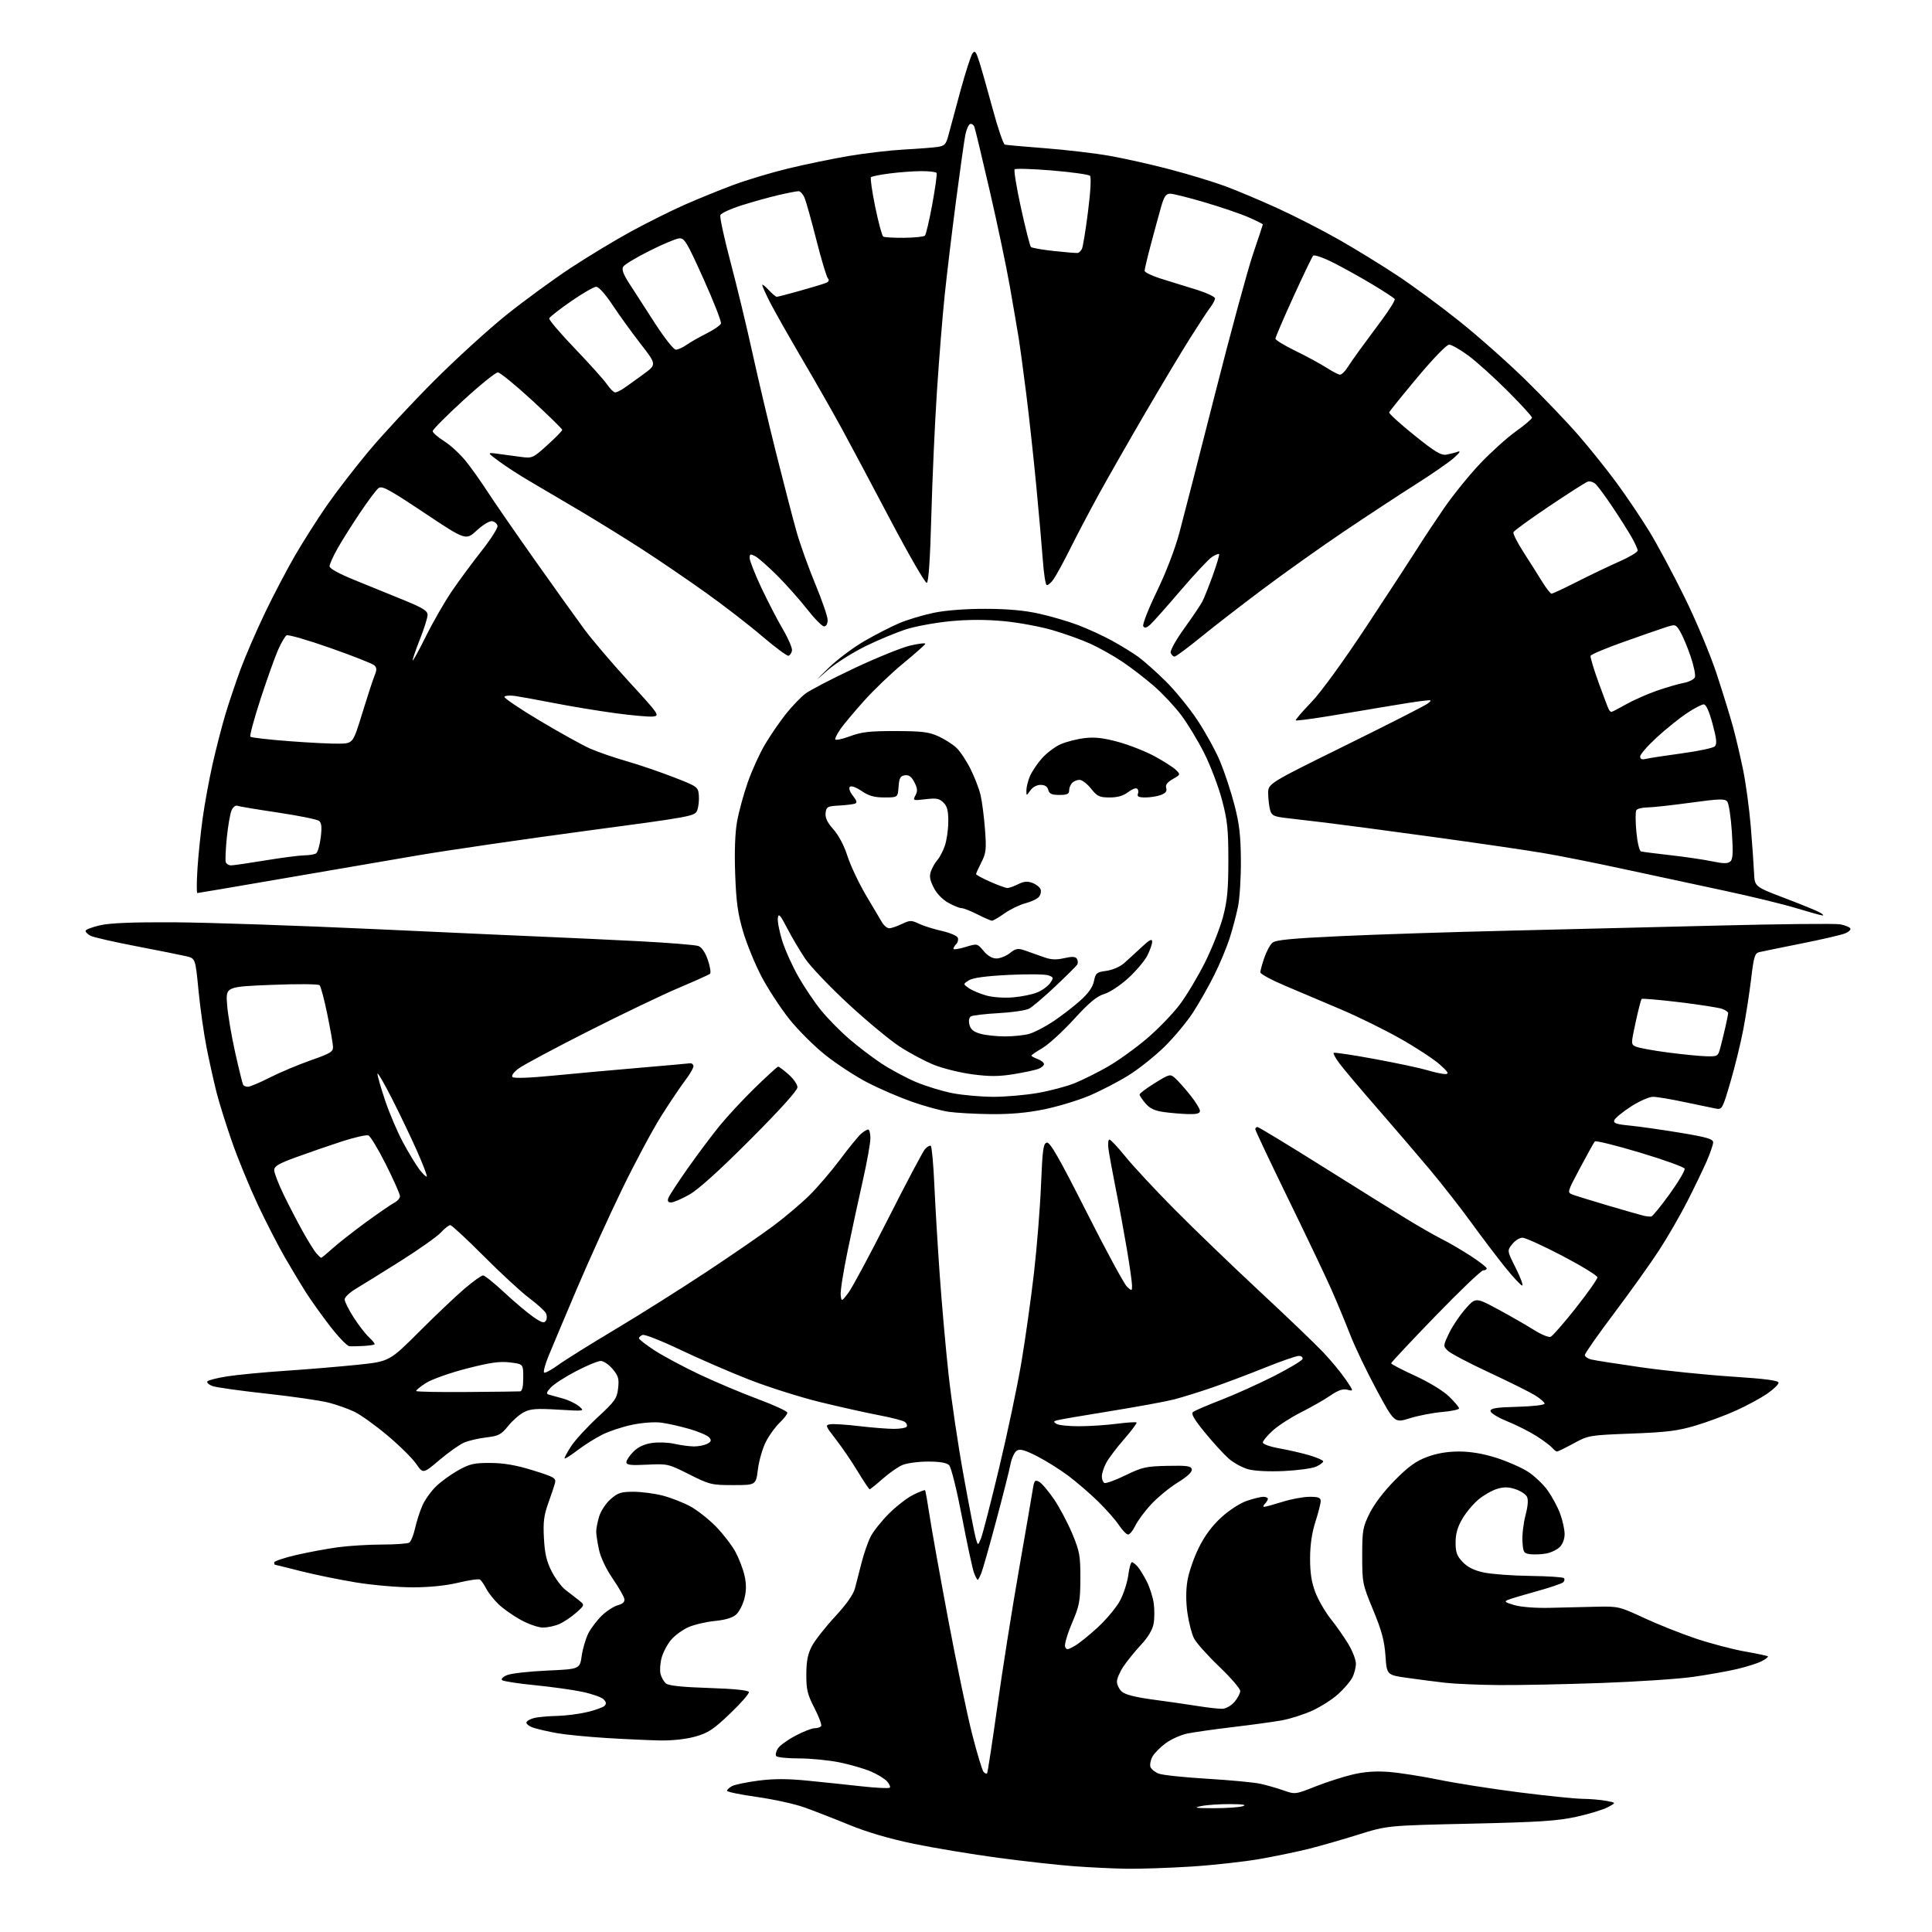 <?xml version="1.0" encoding="UTF-8" standalone="no"?>
<!-- Filename: d3c1471f33c3fd9c47e9bcb040e19804954e5250613ca898c37983b447d0f6f1.svg -->
<!-- Created with https://svgstud.io -->
<svg
  version="1.1"
  xmlns="http://www.w3.org/2000/svg"
  xmlns:xlink="http://www.w3.org/1999/xlink"
  xmlns:svg="http://www.w3.org/2000/svg"
  xmlns:rdf="http://www.w3.org/1999/02/22-rdf-syntax-ns#"
  xmlns:cc="http://creativecommons.org/ns#"
  xmlns:dc="http://purl.org/dc/elements/1.1/"
  viewBox="0 0 768 768"
  width="768"
  height="768"
  role="img"
  aria-labelledby="titleID descID"
>
  <title id="titleID">sun with solar flame</title>
  <desc id="descID">AI-generated SVG illustration: sun with solar flame, created on https://svgstud.io</desc>

  <rect width="100%" height="100%" fill="white" />


  <path stroke="none" fill="black" fill-rule="evenodd" d="M448.00,742.86C442.77,742.78 433.32,742.33 427.00,741.86C420.68,741.39 407.07,739.88 396.77,738.50C386.46,737.12 371.39,734.62 363.27,732.94C353.52,730.92 344.76,728.35 337.50,725.38C331.45,722.90 323.41,719.77 319.64,718.43C315.87,717.09 307.43,715.24 300.89,714.32C294.35,713.40 289.00,712.30 289.00,711.86C289.00,711.43 289.90,710.59 291.00,710.00C292.10,709.41 296.82,708.43 301.49,707.83C307.69,707.03 313.01,707.04 321.24,707.86C327.43,708.48 337.13,709.49 342.79,710.12C348.45,710.74 353.36,710.97 353.70,710.63C354.04,710.29 353.54,709.15 352.59,708.10C351.64,707.05 348.75,705.28 346.18,704.18C343.61,703.08 338.03,701.46 333.79,700.59C329.55,699.71 322.27,699.00 317.60,699.00C312.94,699.00 308.85,698.57 308.53,698.04C308.20,697.51 308.50,696.17 309.20,695.06C309.89,693.94 313.01,691.68 316.12,690.02C319.23,688.36 322.70,687.00 323.83,687.00C324.96,687.00 326.13,686.60 326.43,686.12C326.73,685.63 325.52,682.41 323.74,678.95C320.97,673.58 320.50,671.66 320.53,665.59C320.55,660.26 321.10,657.47 322.76,654.33C323.97,652.04 328.09,646.79 331.92,642.66C336.52,637.69 339.22,633.85 339.88,631.32C340.43,629.22 341.62,624.60 342.52,621.06C343.42,617.52 345.03,612.91 346.10,610.81C347.16,608.72 350.43,604.61 353.36,601.69C356.28,598.76 360.63,595.40 363.03,594.21C365.43,593.03 367.54,592.21 367.72,592.39C367.91,592.57 368.71,597.07 369.51,602.39C370.31,607.71 373.65,626.34 376.93,643.79C380.21,661.24 384.51,681.81 386.48,689.49C388.45,697.17 390.49,703.89 391.01,704.41C391.54,704.94 392.15,705.17 392.38,704.93C392.61,704.70 394.43,692.80 396.43,678.50C398.43,664.20 402.26,639.90 404.96,624.50C407.65,609.10 410.15,594.59 410.51,592.26C411.10,588.49 411.38,588.13 413.07,589.03C414.11,589.59 416.78,592.73 419.00,596.00C421.22,599.27 424.49,605.45 426.27,609.72C429.19,616.76 429.49,618.46 429.46,627.50C429.43,636.54 429.11,638.24 426.11,645.27C424.29,649.54 423.07,653.73 423.39,654.58C423.92,655.94 424.36,655.91 427.16,654.31C428.91,653.32 433.10,649.94 436.47,646.82C439.85,643.69 443.77,638.97 445.20,636.32C446.62,633.67 448.11,629.14 448.49,626.25C448.87,623.36 449.53,621.00 449.94,621.00C450.35,621.00 451.38,621.79 452.23,622.75C453.07,623.71 454.73,626.41 455.90,628.75C457.08,631.08 458.31,634.99 458.64,637.42C458.98,639.86 458.94,643.51 458.56,645.54C458.12,647.88 456.29,650.93 453.55,653.86C451.18,656.41 448.06,660.25 446.62,662.39C445.18,664.53 444.00,667.27 444.00,668.48C444.00,669.70 444.87,671.48 445.94,672.45C447.25,673.63 451.29,674.66 458.19,675.59C463.86,676.34 471.88,677.50 476.00,678.16C480.12,678.82 484.61,679.32 485.97,679.27C487.33,679.22 489.47,677.99 490.72,676.54C491.98,675.08 493.00,673.13 493.01,672.19C493.01,671.26 489.25,666.90 484.65,662.50C480.05,658.10 475.55,653.06 474.65,651.31C473.75,649.55 472.57,645.01 472.03,641.22C471.40,636.79 471.39,632.20 472.01,628.41C472.53,625.16 474.55,619.28 476.49,615.34C478.88,610.50 481.78,606.57 485.47,603.20C488.61,600.33 492.93,597.53 495.64,596.61C498.24,595.72 501.18,595.00 502.18,595.00C503.18,595.00 504.00,595.36 504.00,595.80C504.00,596.24 503.46,597.14 502.80,597.80C502.14,598.46 502.03,598.99 502.55,598.99C503.07,598.98 506.35,598.08 509.84,596.99C513.33,595.89 518.16,595.00 520.59,595.00C524.13,595.00 525.00,595.35 524.99,596.75C524.98,597.71 524.03,601.42 522.88,605.00C521.49,609.34 520.79,614.16 520.78,619.50C520.77,625.26 521.36,629.04 522.88,633.00C524.04,636.02 526.78,640.75 528.96,643.50C531.15,646.25 534.30,650.75 535.96,653.50C537.62,656.25 538.99,659.76 538.99,661.30C539.00,662.84 538.35,665.35 537.56,666.87C536.78,668.40 534.24,671.36 531.92,673.45C529.60,675.55 524.96,678.51 521.59,680.03C518.22,681.56 512.78,683.29 509.48,683.88C506.19,684.47 497.43,685.67 490.00,686.55C482.57,687.43 474.42,688.60 471.87,689.13C469.32,689.67 465.48,691.41 463.32,693.00C461.17,694.58 458.80,697.00 458.07,698.37C457.34,699.74 457.01,701.58 457.34,702.45C457.68,703.32 459.17,704.49 460.66,705.06C462.15,705.63 470.79,706.54 479.86,707.08C488.93,707.62 498.41,708.52 500.93,709.06C503.44,709.61 507.60,710.79 510.18,711.70C514.83,713.33 514.89,713.33 522.89,710.16C527.31,708.42 533.98,706.27 537.72,705.39C542.39,704.29 546.83,703.97 552.00,704.36C556.12,704.67 565.06,706.06 571.85,707.45C578.64,708.85 593.08,711.11 603.94,712.49C614.79,713.87 626.11,715.03 629.09,715.06C632.06,715.09 636.30,715.45 638.50,715.86C642.50,716.60 642.50,716.60 639.08,718.41C637.20,719.41 631.58,721.12 626.58,722.21C619.08,723.85 611.74,724.33 584.50,724.94C551.50,725.68 551.50,725.68 540.00,729.27C533.67,731.25 524.90,733.77 520.50,734.88C516.10,735.99 507.32,737.82 501.00,738.94C494.68,740.06 482.30,741.43 473.50,741.99C464.70,742.54 453.23,742.93 448.00,742.86zM482.50,718.79C487.45,718.79 492.62,718.44 494.00,718.00C495.74,717.44 494.22,717.19 489.00,717.16C484.88,717.13 479.70,717.49 477.50,717.94C474.24,718.62 475.17,718.77 482.50,718.79zM262.43,691.86C258.07,691.78 248.43,691.34 241.00,690.88C233.57,690.42 224.80,689.56 221.50,688.97C218.20,688.38 214.01,687.42 212.20,686.85C210.38,686.28 209.07,685.29 209.28,684.66C209.49,684.02 210.98,683.22 212.58,682.87C214.19,682.52 218.20,682.18 221.50,682.10C224.80,682.03 230.13,681.35 233.34,680.59C236.55,679.84 239.68,678.72 240.30,678.10C241.12,677.28 241.02,676.59 239.91,675.48C239.09,674.66 235.28,673.33 231.45,672.52C227.63,671.72 219.10,670.53 212.50,669.88C205.90,669.23 200.09,668.33 199.59,667.88C199.08,667.43 199.96,666.54 201.59,665.87C203.19,665.21 210.35,664.40 217.49,664.08C230.48,663.50 230.48,663.50 231.24,658.22C231.65,655.31 232.86,651.26 233.91,649.22C234.96,647.17 237.37,644.02 239.26,642.21C241.14,640.39 244.00,638.55 245.59,638.11C247.59,637.56 248.40,636.77 248.19,635.58C248.02,634.62 245.92,630.99 243.54,627.50C240.95,623.73 238.76,619.10 238.10,616.03C237.50,613.21 237.00,609.96 237.00,608.82C237.00,607.67 237.53,604.97 238.17,602.82C238.82,600.67 240.86,597.58 242.71,595.95C245.60,593.41 246.88,593.00 251.82,593.00C254.99,593.00 260.23,593.69 263.47,594.53C266.70,595.38 271.61,597.29 274.37,598.78C277.13,600.28 281.71,603.88 284.55,606.78C287.39,609.69 290.88,614.20 292.31,616.82C293.73,619.44 295.38,623.71 295.96,626.31C296.72,629.70 296.70,632.29 295.91,635.44C295.30,637.86 293.84,640.71 292.65,641.79C291.22,643.08 288.37,643.95 284.16,644.36C280.67,644.71 275.93,645.82 273.62,646.84C271.32,647.86 268.22,650.13 266.74,651.89C265.26,653.65 263.58,656.85 263.00,659.01C262.42,661.16 262.23,664.05 262.57,665.42C262.91,666.79 263.90,668.50 264.75,669.21C265.81,670.09 271.26,670.66 281.82,671.00C291.70,671.32 297.47,671.90 297.70,672.59C297.90,673.19 294.54,677.04 290.24,681.15C283.59,687.50 281.52,688.87 276.40,690.31C272.72,691.34 267.27,691.94 262.43,691.86zM596.00,669.84C588.02,669.78 578.35,669.37 574.50,668.93C570.65,668.49 563.85,667.61 559.39,666.98C551.27,665.83 551.27,665.83 550.74,658.17C550.32,652.19 549.25,648.19 545.85,640.00C541.62,629.78 541.50,629.21 541.50,618.50C541.50,608.31 541.72,607.06 544.48,601.50C546.27,597.90 550.26,592.66 554.48,588.41C559.86,582.97 562.85,580.81 567.29,579.16C571.16,577.71 575.37,577.00 579.99,577.00C584.55,577.00 589.54,577.84 594.70,579.47C598.99,580.82 604.64,583.29 607.26,584.95C609.88,586.61 613.48,590.02 615.26,592.53C617.04,595.04 619.27,599.21 620.21,601.80C621.15,604.38 621.94,607.96 621.96,609.75C621.98,611.68 621.21,613.79 620.06,614.94C618.99,616.01 616.58,617.18 614.71,617.53C612.84,617.88 610.01,618.01 608.41,617.83C605.71,617.52 605.48,617.16 605.20,612.83C605.03,610.26 605.57,605.57 606.40,602.41C607.39,598.60 607.58,596.08 606.96,594.92C606.44,593.95 604.38,592.62 602.38,591.96C599.68,591.07 597.81,591.04 595.12,591.85C593.13,592.45 589.81,594.34 587.75,596.05C585.69,597.75 582.79,601.21 581.31,603.74C579.39,607.01 578.62,609.72 578.62,613.16C578.62,617.10 579.14,618.53 581.46,620.95C583.45,623.03 585.98,624.27 589.90,625.10C592.98,625.75 601.23,626.36 608.22,626.45C615.22,626.54 621.27,626.93 621.66,627.32C622.05,627.71 621.95,628.45 621.43,628.96C620.92,629.47 616.23,631.07 611.00,632.51C605.77,633.95 600.60,635.50 599.50,635.94C597.82,636.62 598.22,636.96 602.00,638.06C604.65,638.83 610.41,639.27 616.00,639.14C621.23,639.01 629.55,638.81 634.50,638.70C643.29,638.50 643.73,638.61 653.50,643.15C659.00,645.71 668.34,649.42 674.25,651.40C680.16,653.37 688.90,655.67 693.67,656.50C698.44,657.33 702.54,658.20 702.77,658.43C703.00,658.66 701.87,659.53 700.26,660.37C698.65,661.20 694.22,662.60 690.42,663.49C686.61,664.38 678.77,665.77 673.00,666.59C667.23,667.41 650.80,668.50 636.50,669.02C622.20,669.53 603.98,669.90 596.00,669.84zM215.78,646.98C213.98,646.97 210.03,645.60 207.00,643.93C203.97,642.27 200.00,639.46 198.16,637.70C196.33,635.94 194.13,633.15 193.28,631.50C192.42,629.85 191.31,628.23 190.80,627.90C190.29,627.57 186.42,628.13 182.19,629.14C177.27,630.32 170.72,630.99 164.00,630.99C158.22,631.00 148.10,630.12 141.50,629.04C134.90,627.96 125.01,625.93 119.52,624.54C114.04,623.14 109.42,622.00 109.27,622.00C109.12,622.00 109.00,621.59 109.00,621.08C109.00,620.58 112.94,619.26 117.75,618.14C122.56,617.03 130.02,615.64 134.32,615.06C138.62,614.48 146.50,613.99 151.82,613.98C157.15,613.98 162.04,613.63 162.70,613.21C163.35,612.79 164.39,610.22 165.00,607.49C165.61,604.76 166.93,600.69 167.92,598.45C168.91,596.20 171.35,592.78 173.34,590.85C175.33,588.92 179.33,586.03 182.23,584.42C186.77,581.90 188.53,581.51 195.00,581.55C200.34,581.58 205.19,582.42 211.83,584.48C220.15,587.05 221.11,587.59 220.64,589.43C220.36,590.57 219.15,594.20 217.96,597.50C216.21,602.34 215.87,605.04 216.22,611.50C216.55,617.58 217.29,620.74 219.29,624.64C220.74,627.47 223.18,630.75 224.71,631.94C226.25,633.12 228.62,634.97 230.00,636.05C232.50,638.02 232.50,638.02 229.00,641.11C227.07,642.82 224.05,644.84 222.28,645.60C220.51,646.37 217.59,646.99 215.78,646.98zM388.65,628.00C388.42,628.00 387.77,626.76 387.19,625.25C386.61,623.74 384.47,613.81 382.44,603.19C380.34,592.27 378.11,583.25 377.30,582.44C376.32,581.46 373.62,581.00 368.90,581.00C365.07,581.00 360.49,581.62 358.72,582.37C356.95,583.12 353.41,585.60 350.85,587.87C348.29,590.14 345.98,592.00 345.71,592.00C345.45,592.00 343.29,588.79 340.93,584.88C338.56,580.96 334.65,575.22 332.24,572.13C328.09,566.79 327.98,566.48 330.10,566.16C331.33,565.97 336.50,566.31 341.59,566.91C346.68,567.51 352.88,568.00 355.36,568.00C357.85,568.00 360.13,567.60 360.43,567.11C360.73,566.63 360.42,565.79 359.74,565.26C359.06,564.73 354.45,563.53 349.50,562.59C344.55,561.65 334.04,559.31 326.13,557.38C318.23,555.46 305.49,551.43 297.82,548.43C290.15,545.43 277.80,540.08 270.39,536.54C262.97,533.00 256.25,530.35 255.45,530.66C254.65,530.96 254.00,531.56 254.00,531.99C254.00,532.42 256.81,534.60 260.25,536.84C263.69,539.07 271.68,543.35 278.00,546.34C284.32,549.33 294.78,553.74 301.23,556.14C307.69,558.54 312.98,560.98 312.98,561.56C312.99,562.15 311.61,563.95 309.91,565.56C308.21,567.18 305.74,570.59 304.44,573.15C303.13,575.71 301.71,580.63 301.28,584.08C300.50,590.35 300.50,590.35 291.47,590.35C282.84,590.35 282.08,590.16 273.97,586.08C265.68,581.91 265.33,581.82 257.25,582.23C250.65,582.56 249.00,582.36 249.00,581.24C249.00,580.48 250.25,578.60 251.78,577.07C253.62,575.22 256.08,574.06 259.13,573.61C261.64,573.23 265.68,573.38 268.10,573.94C270.52,574.49 273.99,574.96 275.82,574.98C277.64,574.99 280.03,574.52 281.13,573.93C282.73,573.07 282.89,572.58 281.93,571.42C281.27,570.63 277.76,569.11 274.12,568.06C270.48,567.00 265.42,565.86 262.88,565.53C260.22,565.17 255.31,565.53 251.26,566.38C247.40,567.18 242.02,568.97 239.29,570.36C236.56,571.74 232.18,574.50 229.56,576.50C226.95,578.50 224.64,579.97 224.44,579.77C224.24,579.58 225.39,577.41 226.99,574.96C228.58,572.51 233.34,567.32 237.55,563.42C244.48,557.02 245.25,555.92 245.71,551.88C246.14,548.07 245.82,546.93 243.52,544.20C242.04,542.44 239.92,541.00 238.81,541.00C237.71,541.00 233.31,542.82 229.04,545.04C224.77,547.26 220.24,550.18 218.99,551.51C217.25,553.37 217.03,554.05 218.10,554.36C218.87,554.59 221.37,555.28 223.65,555.90C225.94,556.52 228.86,557.92 230.15,559.01C232.50,560.99 232.50,560.99 221.96,560.36C213.28,559.84 210.86,560.02 208.25,561.37C206.51,562.27 203.69,564.74 201.98,566.87C199.25,570.27 198.21,570.82 193.36,571.39C190.33,571.74 186.38,572.65 184.57,573.41C182.77,574.16 178.34,577.28 174.74,580.33C168.19,585.89 168.19,585.89 165.40,581.86C163.87,579.65 158.73,574.57 153.98,570.59C149.23,566.60 143.35,562.39 140.92,561.21C138.49,560.04 133.85,558.40 130.62,557.56C127.39,556.73 116.23,555.12 105.83,553.98C95.43,552.85 85.79,551.49 84.40,550.96C83.01,550.44 82.12,549.62 82.41,549.15C82.70,548.68 86.21,547.77 90.22,547.14C94.22,546.51 104.70,545.50 113.50,544.91C122.30,544.32 135.19,543.24 142.15,542.52C154.80,541.19 154.80,541.19 166.66,529.35C173.18,522.83 181.29,515.14 184.68,512.25C188.07,509.36 191.38,507.00 192.03,507.00C192.68,507.00 196.46,510.04 200.44,513.75C204.42,517.46 209.58,521.82 211.91,523.44C215.32,525.80 216.32,526.11 217.01,524.99C217.48,524.22 217.47,522.88 216.98,521.96C216.49,521.06 213.49,518.35 210.30,515.95C207.11,513.55 198.99,506.05 192.25,499.29C185.52,492.53 179.55,487.00 178.99,487.00C178.43,487.00 176.74,488.33 175.24,489.96C173.73,491.58 166.57,496.64 159.33,501.21C152.08,505.77 144.10,510.73 141.58,512.23C139.06,513.72 137.00,515.66 137.00,516.52C137.00,517.39 138.60,520.59 140.54,523.64C142.49,526.68 145.26,530.27 146.70,531.60C148.14,532.93 149.13,534.19 148.91,534.41C148.68,534.62 146.70,534.91 144.50,535.04C142.30,535.17 139.77,535.22 138.87,535.14C137.98,535.06 134.56,531.51 131.26,527.25C127.97,522.99 123.65,516.94 121.65,513.82C119.66,510.69 115.82,504.31 113.13,499.63C110.44,494.94 105.63,485.59 102.46,478.83C99.29,472.07 94.75,461.04 92.38,454.32C90.01,447.59 87.18,438.58 86.09,434.30C85.01,430.01 83.22,422.00 82.13,416.50C81.04,411.00 79.59,400.76 78.91,393.74C77.67,380.99 77.67,380.99 74.08,380.13C72.11,379.66 63.17,377.87 54.21,376.15C45.24,374.43 37.03,372.55 35.96,371.98C34.88,371.40 34.00,370.53 34.00,370.04C34.00,369.54 36.59,368.55 39.75,367.82C43.76,366.90 52.75,366.54 69.50,366.63C82.70,366.71 118.70,367.93 149.50,369.36C180.30,370.78 211.57,372.20 219.00,372.50C226.43,372.80 242.18,373.55 254.00,374.15C265.82,374.76 276.46,375.62 277.63,376.06C278.98,376.57 280.36,378.62 281.39,381.62C282.28,384.25 282.67,386.70 282.26,387.08C281.84,387.45 276.32,389.94 270.00,392.61C263.68,395.27 247.47,403.03 234.00,409.85C220.53,416.67 208.00,423.36 206.17,424.74C204.13,426.26 203.19,427.59 203.75,428.15C204.32,428.72 210.66,428.49 220.09,427.56C228.57,426.73 244.05,425.32 254.50,424.44C264.95,423.55 273.89,422.75 274.37,422.66C274.86,422.57 275.43,422.98 275.65,423.57C275.87,424.16 274.48,426.71 272.55,429.23C270.63,431.75 266.26,438.24 262.85,443.65C259.43,449.07 252.48,462.05 247.40,472.50C242.32,482.95 234.14,500.95 229.23,512.50C224.32,524.05 219.26,536.08 217.97,539.24C216.69,542.39 215.93,545.26 216.27,545.61C216.62,545.95 219.06,544.66 221.70,542.73C224.34,540.80 234.60,534.39 244.50,528.48C254.40,522.57 270.82,512.22 281.00,505.48C291.18,498.75 303.18,490.47 307.68,487.10C312.17,483.73 318.50,478.37 321.73,475.19C324.96,472.01 330.45,465.60 333.93,460.95C337.40,456.30 341.14,451.71 342.24,450.75C343.33,449.79 344.62,449.00 345.11,449.00C345.60,449.00 346.00,450.56 346.00,452.47C346.00,454.38 344.65,461.91 343.00,469.22C341.35,476.52 338.62,489.15 336.94,497.27C335.25,505.39 334.01,513.27 334.19,514.77C334.50,517.50 334.50,517.50 337.21,513.96C338.70,512.01 345.83,498.73 353.05,484.46C360.27,470.18 366.87,457.72 367.72,456.77C368.57,455.82 369.60,455.25 370.00,455.50C370.41,455.75 371.05,462.83 371.43,471.23C371.80,479.63 372.77,495.73 373.57,507.00C374.37,518.27 375.92,535.83 377.03,546.00C378.13,556.17 380.83,574.40 383.03,586.50C385.22,598.60 387.41,609.85 387.88,611.50C388.75,614.50 388.75,614.50 389.97,611.50C390.64,609.85 393.87,597.28 397.16,583.56C400.45,569.85 404.44,550.95 406.02,541.56C407.60,532.18 409.85,516.17 411.02,506.00C412.19,495.82 413.45,480.08 413.82,471.01C414.41,456.79 414.73,454.48 416.16,454.21C417.42,453.96 421.16,460.51 431.92,481.80C439.67,497.15 446.92,510.52 448.01,511.51C449.94,513.26 450.00,513.24 450.00,511.02C450.00,509.75 449.08,503.27 447.96,496.61C446.83,489.95 444.84,479.10 443.52,472.50C442.21,465.90 440.91,458.81 440.63,456.75C440.35,454.69 440.53,453.00 441.02,453.00C441.51,453.00 444.36,456.04 447.36,459.75C450.35,463.46 459.05,472.82 466.70,480.55C474.35,488.28 489.58,502.96 500.55,513.17C511.52,523.37 523.00,534.37 526.05,537.61C529.11,540.85 533.08,545.65 534.88,548.29C538.15,553.08 538.15,553.08 535.64,552.45C533.80,551.98 531.97,552.61 528.81,554.78C526.44,556.40 521.23,559.38 517.23,561.39C513.22,563.40 508.16,566.67 505.98,568.64C503.79,570.62 502.00,572.76 502.00,573.41C502.00,574.08 504.91,575.11 508.75,575.79C512.46,576.45 517.86,577.70 520.75,578.57C523.64,579.44 526.00,580.49 526.00,580.91C526.00,581.34 524.76,582.26 523.25,582.98C521.74,583.69 516.00,584.49 510.50,584.75C504.50,585.04 498.79,584.76 496.24,584.07C493.89,583.44 490.37,581.51 488.41,579.79C486.46,578.07 482.20,573.41 478.95,569.44C474.58,564.09 473.36,561.96 474.27,561.27C474.95,560.75 480.00,558.58 485.50,556.45C491.00,554.31 500.42,550.07 506.42,547.02C512.43,543.96 517.53,540.91 517.76,540.23C517.98,539.55 517.33,539.00 516.29,539.00C515.26,539.00 509.26,541.08 502.96,543.62C496.66,546.17 487.23,549.72 482.00,551.53C476.77,553.34 469.80,555.50 466.50,556.34C463.20,557.18 451.73,559.28 441.00,561.01C430.27,562.73 420.84,564.36 420.03,564.62C418.73,565.05 418.73,565.22 420.03,566.04C420.84,566.55 424.88,566.96 429.00,566.95C433.12,566.95 439.84,566.50 443.92,565.97C448.00,565.45 451.55,565.21 451.80,565.46C452.04,565.71 449.77,568.74 446.75,572.21C443.73,575.67 440.53,579.94 439.63,581.70C438.73,583.46 438.00,585.80 438.00,586.89C438.00,587.99 438.44,589.15 438.97,589.48C439.51,589.81 443.26,588.47 447.32,586.49C454.01,583.23 455.55,582.88 464.06,582.70C471.92,582.53 473.49,582.76 473.76,584.08C473.97,585.11 472.02,586.94 468.23,589.28C465.01,591.26 460.27,595.14 457.70,597.89C455.12,600.64 452.26,604.49 451.32,606.45C450.39,608.40 449.10,610.00 448.45,610.00C447.80,610.00 446.15,608.31 444.78,606.25C443.42,604.19 439.64,599.91 436.40,596.75C433.15,593.58 427.80,588.98 424.50,586.52C421.20,584.06 415.65,580.60 412.17,578.83C407.32,576.37 405.44,575.86 404.18,576.66C403.27,577.23 402.14,579.68 401.67,582.10C401.21,584.52 398.66,594.60 396.01,604.50C393.36,614.40 390.71,623.74 390.12,625.25C389.53,626.76 388.87,628.00 388.65,628.00zM618.94,577.00C618.56,577.00 617.71,576.35 617.05,575.55C616.39,574.76 613.61,572.68 610.89,570.93C608.16,569.18 602.90,566.52 599.21,565.02C595.41,563.48 592.50,561.70 592.50,560.90C592.50,559.80 594.83,559.44 603.25,559.22C609.20,559.06 614.00,558.51 614.00,557.98C614.00,557.45 612.31,555.97 610.25,554.69C608.19,553.41 599.98,549.32 592.00,545.60C584.02,541.89 576.63,538.00 575.56,536.96C573.65,535.09 573.65,535.01 575.96,530.10C577.24,527.36 580.16,523.00 582.44,520.40C586.60,515.68 586.60,515.68 595.55,520.51C600.47,523.17 606.85,526.84 609.73,528.65C612.61,530.47 615.60,531.71 616.38,531.41C617.16,531.11 621.67,525.95 626.40,519.96C631.13,513.96 635.00,508.48 634.99,507.77C634.98,507.07 628.74,503.24 621.12,499.25C613.49,495.26 606.33,492.00 605.20,492.00C604.07,492.00 602.23,493.17 601.11,494.59C599.07,497.18 599.07,497.18 602.55,504.09C604.46,507.89 605.60,511.00 605.09,511.00C604.57,511.00 601.52,507.74 598.31,503.75C595.10,499.76 589.03,491.76 584.83,485.97C580.63,480.18 573.21,470.70 568.35,464.89C563.48,459.09 554.10,448.14 547.50,440.57C540.90,432.99 534.18,425.04 532.58,422.90C530.97,420.76 529.87,418.80 530.14,418.53C530.41,418.26 537.80,419.37 546.56,420.99C555.33,422.61 564.75,424.62 567.50,425.45C570.25,426.29 573.40,426.96 574.50,426.95C576.13,426.92 575.75,426.24 572.40,423.21C570.15,421.17 563.17,416.58 556.90,413.02C550.63,409.45 539.88,404.15 533.00,401.24C526.12,398.33 516.11,394.08 510.75,391.81C505.39,389.54 501.00,387.16 501.00,386.52C501.00,385.88 501.70,383.30 502.56,380.78C503.42,378.26 504.88,375.55 505.81,374.75C507.11,373.63 513.52,373.02 533.50,372.10C547.80,371.44 577.05,370.49 598.50,369.99C619.95,369.49 657.87,368.56 682.77,367.93C707.67,367.30 729.59,367.08 731.49,367.43C733.38,367.79 735.20,368.51 735.53,369.04C735.85,369.57 734.86,370.49 733.31,371.09C731.76,371.69 723.98,373.49 716.00,375.08C708.02,376.68 700.56,378.20 699.41,378.47C697.56,378.90 697.17,380.15 696.09,389.23C695.41,394.88 694.00,403.96 692.95,409.42C691.90,414.88 689.60,424.26 687.83,430.26C684.73,440.82 684.55,441.16 682.06,440.68C680.65,440.41 675.07,439.25 669.65,438.10C664.24,436.94 658.57,436.00 657.06,436.00C655.55,436.00 651.61,437.75 648.31,439.88C645.01,442.01 642.05,444.44 641.73,445.27C641.26,446.49 642.43,446.91 647.82,447.43C651.50,447.78 660.46,449.06 667.75,450.26C678.50,452.04 681.00,452.77 681.00,454.10C681.00,455.01 679.84,458.39 678.43,461.63C677.01,464.86 673.57,472.00 670.77,477.50C667.98,483.00 662.91,491.77 659.51,497.00C656.11,502.23 648.08,513.47 641.66,522.00C635.25,530.52 630.00,538.01 630.00,538.64C630.00,539.27 631.13,540.07 632.52,540.41C633.90,540.76 642.79,542.15 652.27,543.51C661.74,544.86 677.94,546.52 688.25,547.20C701.85,548.09 707.00,548.76 707.00,549.66C707.00,550.35 704.96,552.31 702.46,554.03C699.97,555.74 694.49,558.72 690.28,560.63C686.08,562.55 678.79,565.26 674.07,566.67C666.98,568.79 662.57,569.34 648.50,569.87C631.76,570.51 631.41,570.57 625.57,573.76C622.31,575.54 619.33,577.00 618.94,577.00zM560.42,563.78C554.34,565.68 554.34,565.68 547.27,552.59C543.37,545.39 538.61,535.45 536.69,530.50C534.76,525.55 531.40,517.45 529.21,512.50C527.02,507.55 519.33,491.40 512.11,476.62C504.90,461.84 499.00,449.35 499.00,448.87C499.00,448.39 499.38,448.00 499.85,448.00C500.32,448.00 511.90,455.03 525.60,463.62C539.29,472.22 554.46,481.67 559.29,484.63C564.13,487.59 570.43,491.19 573.29,492.63C576.16,494.07 581.31,497.09 584.75,499.34C588.19,501.58 591.00,503.78 591.00,504.21C591.00,504.65 590.37,505.00 589.59,505.00C588.82,505.00 580.27,513.17 570.59,523.16C560.92,533.15 553.00,541.59 553.00,541.93C553.00,542.26 557.28,544.50 562.52,546.90C568.10,549.46 573.68,552.87 576.02,555.13C578.21,557.26 580.00,559.38 580.00,559.85C580.00,560.32 576.96,560.97 573.25,561.29C569.54,561.61 563.76,562.73 560.42,563.78zM185.66,553.34C196.57,553.26 206.06,553.15 206.75,553.09C207.58,553.03 208.00,551.21 208.00,547.62C208.00,542.23 208.00,542.23 202.75,541.59C198.63,541.08 194.92,541.61 185.52,544.02C178.81,545.75 171.70,548.27 169.34,549.76C167.03,551.22 165.29,552.66 165.48,552.96C165.66,553.26 174.74,553.43 185.66,553.34zM127.68,500.00C127.88,500.00 129.95,498.29 132.27,496.20C134.60,494.11 140.55,489.45 145.50,485.83C150.45,482.22 155.51,478.74 156.75,478.10C157.99,477.45 159.00,476.29 159.00,475.50C159.00,474.71 156.50,469.08 153.45,462.98C150.39,456.88 147.24,451.64 146.44,451.34C145.64,451.03 140.82,452.14 135.74,453.79C130.66,455.45 122.56,458.24 117.75,460.00C110.80,462.53 109.00,463.59 109.00,465.16C109.00,466.24 110.67,470.58 112.72,474.81C114.77,479.04 118.20,485.65 120.34,489.50C122.49,493.35 124.93,497.29 125.78,498.25C126.62,499.21 127.48,500.00 127.68,500.00zM656.46,483.56C656.98,483.45 660.27,479.40 663.77,474.56C667.26,469.71 669.91,465.21 669.66,464.56C669.41,463.90 661.42,461.03 651.91,458.18C642.40,455.32 634.32,453.32 633.96,453.74C633.60,454.16 630.97,458.89 628.11,464.26C622.92,474.02 622.92,474.02 625.22,474.90C626.49,475.38 632.92,477.36 639.51,479.31C646.11,481.25 652.40,483.05 653.50,483.30C654.60,483.55 655.93,483.67 656.46,483.56zM266.78,477.99C265.57,478.00 265.25,477.48 265.68,476.25C266.02,475.29 269.47,470.00 273.34,464.50C277.20,459.00 282.94,451.35 286.07,447.50C289.21,443.65 295.60,436.79 300.27,432.25C304.94,427.71 309.02,424.00 309.34,424.00C309.67,424.00 311.52,425.40 313.47,427.10C315.41,428.81 317.00,431.11 317.00,432.21C317.00,433.47 310.08,441.14 298.25,453.00C285.98,465.29 277.60,472.86 274.00,474.89C270.98,476.59 267.73,477.99 266.78,477.99zM169.65,467.69C169.89,467.44 168.11,462.80 165.70,457.37C163.28,451.94 158.78,442.55 155.70,436.50C152.62,430.45 150.08,426.11 150.05,426.85C150.02,427.60 151.38,432.32 153.06,437.35C154.74,442.38 157.93,449.88 160.14,454.00C162.36,458.12 165.30,462.99 166.68,464.82C168.07,466.64 169.40,467.93 169.65,467.69zM393.84,442.88C387.60,442.81 380.02,442.39 377.00,441.94C373.98,441.49 367.45,439.70 362.50,437.96C357.55,436.22 349.68,432.83 345.00,430.42C340.32,428.02 332.79,423.11 328.25,419.52C323.71,415.93 317.16,409.40 313.68,405.00C310.20,400.60 305.28,393.07 302.74,388.25C300.21,383.44 296.92,375.45 295.45,370.50C293.30,363.29 292.66,358.73 292.25,347.60C291.92,338.58 292.18,331.20 292.99,326.60C293.69,322.69 295.60,315.68 297.24,311.00C298.88,306.32 301.95,299.57 304.05,296.00C306.16,292.43 309.91,286.96 312.38,283.85C314.85,280.74 318.36,277.08 320.19,275.71C322.01,274.34 330.73,269.81 339.56,265.64C348.40,261.48 358.44,257.41 361.87,256.61C365.31,255.81 367.98,255.51 367.81,255.95C367.64,256.38 363.68,259.89 359.00,263.74C354.32,267.58 347.33,274.28 343.45,278.62C339.57,282.95 335.41,287.92 334.20,289.65C332.99,291.39 332.00,293.27 332.00,293.83C332.00,294.39 334.57,293.90 337.75,292.72C342.50,290.95 345.66,290.59 356.00,290.61C366.43,290.63 369.25,290.97 373.00,292.68C375.48,293.80 378.70,295.86 380.18,297.25C381.65,298.63 384.17,302.41 385.78,305.64C387.39,308.86 389.19,313.52 389.78,316.00C390.37,318.48 391.16,324.58 391.54,329.57C392.15,337.63 392.00,339.09 390.11,342.78C388.95,345.06 388.00,347.17 388.00,347.47C388.00,347.78 390.53,349.14 393.62,350.51C396.72,351.88 399.80,353.00 400.47,353.00C401.14,353.00 403.06,352.32 404.73,351.48C407.01,350.35 408.44,350.22 410.41,350.97C411.86,351.52 413.32,352.66 413.64,353.50C413.96,354.34 413.67,355.69 413.00,356.51C412.32,357.32 409.91,358.47 407.63,359.06C405.36,359.65 401.63,361.45 399.34,363.07C397.05,364.68 394.80,366.00 394.34,366.00C393.88,365.99 391.29,364.87 388.58,363.50C385.87,362.12 383.01,361.00 382.22,361.00C381.42,361.00 379.03,360.02 376.90,358.83C374.54,357.50 372.28,355.12 371.09,352.71C369.56,349.63 369.36,348.19 370.14,346.14C370.69,344.69 371.83,342.75 372.66,341.82C373.50,340.89 374.80,338.42 375.55,336.32C376.30,334.22 376.93,329.91 376.96,326.75C376.99,322.33 376.55,320.55 375.04,319.04C373.41,317.41 372.23,317.19 367.92,317.70C362.89,318.29 362.79,318.26 363.91,316.16C364.82,314.47 364.73,313.37 363.47,310.95C362.31,308.70 361.29,307.96 359.69,308.19C357.89,308.44 357.45,309.25 357.19,312.75C356.89,317.00 356.89,317.00 351.58,317.00C347.54,317.00 345.38,316.39 342.50,314.44C340.29,312.94 338.36,312.24 337.83,312.77C337.31,313.29 337.81,314.77 339.05,316.33C340.64,318.35 340.83,319.12 339.82,319.47C339.10,319.73 336.25,320.07 333.50,320.22C328.90,320.48 328.48,320.72 328.19,323.18C327.97,325.09 328.86,326.95 331.29,329.68C333.37,332.00 335.56,336.16 336.87,340.27C338.06,343.99 341.35,350.96 344.17,355.77C347.00,360.57 349.93,365.51 350.68,366.75C351.43,367.99 352.70,369.00 353.49,369.00C354.28,369.00 356.52,368.24 358.47,367.31C361.70,365.77 362.28,365.76 365.28,367.19C367.08,368.05 371.18,369.34 374.38,370.06C377.58,370.78 380.44,371.99 380.73,372.75C381.03,373.51 380.76,374.64 380.13,375.27C379.51,375.89 379.00,376.74 379.00,377.15C379.00,377.57 381.14,377.25 383.75,376.46C388.50,375.01 388.50,375.01 391.00,378.02C392.62,379.96 394.42,381.01 396.12,381.01C397.55,381.00 399.96,380.04 401.45,378.86C403.78,377.03 404.63,376.87 407.34,377.79C409.08,378.38 412.33,379.54 414.57,380.36C417.69,381.52 419.66,381.64 422.99,380.89C426.25,380.16 427.52,380.23 428.10,381.16C428.52,381.85 428.56,382.89 428.19,383.48C427.81,384.06 423.89,387.95 419.48,392.12C415.07,396.28 410.40,400.25 409.11,400.94C407.81,401.64 402.35,402.45 396.96,402.74C391.57,403.04 386.61,403.62 385.95,404.03C385.20,404.49 384.98,405.78 385.37,407.35C385.85,409.23 387.00,410.18 389.76,410.95C391.82,411.52 396.20,411.99 399.50,411.99C402.80,411.99 407.12,411.54 409.11,410.99C411.09,410.44 415.36,408.22 418.61,406.07C421.85,403.91 426.67,400.21 429.33,397.83C432.65,394.85 434.38,392.41 434.87,390.00C435.52,386.80 435.94,386.45 439.78,385.93C442.13,385.62 445.19,384.31 446.74,382.96C448.26,381.63 451.41,378.75 453.75,376.56C456.94,373.57 458.00,373.02 458.00,374.33C458.00,375.29 457.13,377.79 456.06,379.89C454.99,381.98 451.59,386.00 448.50,388.82C445.38,391.68 441.14,394.48 438.94,395.14C435.96,396.03 433.00,398.50 426.89,405.18C422.44,410.05 416.82,415.19 414.40,416.61C411.98,418.03 410.00,419.38 410.00,419.62C410.00,419.86 411.12,420.48 412.50,421.00C413.88,421.52 415.00,422.42 415.00,423.00C415.00,423.58 413.97,424.44 412.72,424.92C411.46,425.39 407.03,426.33 402.87,427.01C397.00,427.95 393.31,427.96 386.52,427.06C381.70,426.42 374.84,424.73 371.29,423.30C367.73,421.88 361.59,418.61 357.64,416.03C353.69,413.45 344.49,405.82 337.20,399.07C329.91,392.32 322.22,384.26 320.11,381.15C318.00,378.04 314.77,372.57 312.92,369.00C310.20,363.72 309.50,362.93 309.21,364.81C309.01,366.09 309.76,370.14 310.89,373.81C312.02,377.49 314.96,384.03 317.43,388.35C319.90,392.67 324.01,398.74 326.57,401.84C329.12,404.95 333.98,409.89 337.36,412.82C340.74,415.76 346.48,420.14 350.12,422.57C353.75,424.99 359.99,428.36 363.97,430.06C367.95,431.75 374.58,433.78 378.69,434.57C382.81,435.36 390.13,436.00 394.96,436.00C399.79,436.00 407.71,435.31 412.56,434.46C417.42,433.61 423.99,431.87 427.18,430.59C430.36,429.30 436.29,426.34 440.36,424.02C444.42,421.69 451.44,416.65 455.94,412.81C460.44,408.98 466.36,402.84 469.09,399.17C471.82,395.50 476.30,388.00 479.04,382.50C481.78,377.00 484.99,368.90 486.16,364.50C487.86,358.09 488.29,353.62 488.29,342.00C488.29,329.64 487.92,326.09 485.75,317.94C484.36,312.68 481.19,304.36 478.72,299.44C476.25,294.52 472.12,287.70 469.55,284.28C466.98,280.86 462.09,275.64 458.69,272.69C455.28,269.73 449.64,265.39 446.14,263.04C442.64,260.69 436.92,257.48 433.42,255.89C429.93,254.31 423.12,251.86 418.28,250.46C413.45,249.06 404.80,247.46 399.05,246.92C392.15,246.26 385.03,246.26 378.05,246.91C372.25,247.46 364.36,248.87 360.52,250.06C356.68,251.25 349.28,254.31 344.09,256.86C338.90,259.41 332.14,263.69 329.07,266.37C323.50,271.23 323.50,271.23 329.53,265.37C332.84,262.14 339.18,257.40 343.61,254.83C348.05,252.26 354.34,249.04 357.59,247.67C360.84,246.30 366.97,244.47 371.21,243.59C375.96,242.61 383.82,242.01 391.71,242.02C400.50,242.04 407.16,242.63 413.00,243.93C417.68,244.97 424.65,247.00 428.50,248.46C432.35,249.91 438.43,252.70 442.00,254.66C445.57,256.62 450.30,259.52 452.50,261.12C454.70,262.72 459.58,267.06 463.34,270.76C467.10,274.47 472.82,281.48 476.04,286.34C479.26,291.21 483.31,298.60 485.05,302.77C486.78,306.94 489.33,314.66 490.70,319.93C492.67,327.51 493.20,332.10 493.27,342.00C493.32,348.88 492.79,357.20 492.11,360.50C491.43,363.80 489.94,369.43 488.79,373.00C487.65,376.57 484.92,383.10 482.73,387.50C480.54,391.90 476.77,398.57 474.34,402.33C471.92,406.08 466.83,412.22 463.03,415.97C459.23,419.71 452.75,424.89 448.62,427.46C444.49,430.03 437.45,433.68 432.99,435.56C428.52,437.45 420.44,439.89 415.03,440.99C408.22,442.38 401.68,442.96 393.84,442.88zM472.25,442.87C469.64,442.79 465.30,442.43 462.61,442.05C459.03,441.56 457.09,440.64 455.36,438.63C454.06,437.12 453.00,435.53 453.00,435.09C453.00,434.65 455.73,432.60 459.06,430.54C465.01,426.87 465.16,426.84 467.21,428.65C468.35,429.67 471.02,432.68 473.15,435.34C475.27,438.00 477.00,440.81 477.00,441.59C477.00,442.62 475.73,442.96 472.25,442.87zM98.58,432.00C99.39,432.00 103.30,430.35 107.27,428.33C111.25,426.31 118.55,423.24 123.50,421.50C131.60,418.65 132.49,418.10 132.36,415.92C132.29,414.59 131.26,408.78 130.07,403.01C128.89,397.24 127.53,392.13 127.04,391.64C126.55,391.15 118.21,391.09 107.95,391.50C89.73,392.24 89.73,392.24 90.27,399.37C90.57,403.29 92.03,411.90 93.51,418.50C94.99,425.10 96.41,430.84 96.66,431.25C96.91,431.66 97.78,432.00 98.58,432.00zM678.21,419.88C682.84,420.00 682.94,419.94 683.92,416.25C684.46,414.19 685.37,410.48 685.93,408.00C686.49,405.52 686.96,403.15 686.98,402.73C686.99,402.30 685.95,401.55 684.66,401.06C683.37,400.57 675.73,399.38 667.68,398.40C659.62,397.43 652.82,396.84 652.57,397.10C652.31,397.35 651.24,401.52 650.19,406.37C648.29,415.17 648.29,415.17 650.39,416.08C651.55,416.59 657.23,417.62 663.00,418.38C668.77,419.14 675.62,419.82 678.21,419.88zM402.68,396.47C406.07,396.19 410.43,395.30 412.36,394.49C414.29,393.69 416.57,392.02 417.44,390.79C418.91,388.68 418.87,388.50 416.75,387.71C415.51,387.25 408.43,387.17 401.00,387.54C391.80,388.00 386.75,388.69 385.15,389.69C382.80,391.17 382.80,391.17 385.12,392.80C386.40,393.69 389.48,395.00 391.97,395.70C394.62,396.45 399.07,396.77 402.68,396.47zM724.50,363.91C723.95,363.90 719.23,362.59 714.00,361.00C708.77,359.41 695.73,356.24 685.00,353.96C674.27,351.68 656.48,347.86 645.46,345.47C634.43,343.07 620.03,340.21 613.46,339.10C606.88,337.98 586.88,335.06 569.00,332.61C551.12,330.15 532.00,327.62 526.50,326.97C521.00,326.33 514.05,325.51 511.05,325.15C506.34,324.59 505.49,324.16 504.89,322.00C504.51,320.62 504.16,317.70 504.12,315.50C504.04,311.50 504.04,311.50 534.77,296.36C551.67,288.04 566.40,280.54 567.50,279.69C569.38,278.25 569.26,278.18 565.50,278.61C563.30,278.86 556.33,279.95 550.00,281.03C543.67,282.11 533.33,283.84 527.00,284.86C520.67,285.88 515.31,286.56 515.08,286.36C514.86,286.16 517.59,282.96 521.17,279.25C525.14,275.13 533.83,263.17 543.52,248.50C552.23,235.30 561.19,221.57 563.43,218.00C565.67,214.42 570.42,207.25 573.98,202.07C577.55,196.89 583.99,188.91 588.31,184.35C592.63,179.79 599.05,174.00 602.58,171.48C606.11,168.96 609.00,166.50 609.00,166.02C609.00,165.54 604.63,160.76 599.28,155.41C593.93,150.05 586.91,143.72 583.67,141.34C580.43,138.95 577.00,137.00 576.05,137.00C575.05,137.00 569.69,142.54 563.41,150.05C557.41,157.23 552.37,163.47 552.21,163.92C552.05,164.37 556.51,168.44 562.13,172.96C570.31,179.55 572.85,181.09 574.92,180.73C576.34,180.48 578.40,179.96 579.50,179.56C580.78,179.11 580.24,179.98 578.00,181.98C576.08,183.71 569.10,188.54 562.50,192.71C555.90,196.89 543.08,205.32 534.00,211.44C524.92,217.57 510.52,227.80 502.00,234.19C493.48,240.58 482.31,249.22 477.19,253.40C472.07,257.58 467.44,261.00 466.91,261.00C466.37,261.00 465.68,260.34 465.38,259.54C465.05,258.69 467.32,254.58 470.76,249.79C474.04,245.23 477.27,240.43 477.95,239.13C478.64,237.83 480.50,233.14 482.10,228.72C483.70,224.29 484.82,220.49 484.59,220.26C484.36,220.03 483.08,220.56 481.73,221.44C480.39,222.32 474.78,228.32 469.27,234.77C463.75,241.22 458.33,247.32 457.22,248.32C455.75,249.63 455.00,249.81 454.47,248.95C454.06,248.29 456.45,242.15 459.85,235.13C463.56,227.46 467.12,218.18 468.90,211.50C470.52,205.45 476.87,180.70 483.02,156.50C489.16,132.30 495.95,107.33 498.09,101.00C500.24,94.68 502.00,89.36 502.00,89.20C502.00,89.03 499.51,87.79 496.46,86.44C493.41,85.09 485.61,82.42 479.12,80.50C472.63,78.57 466.36,77.00 465.19,77.00C463.47,77.00 462.76,78.03 461.55,82.25C460.73,85.14 458.91,91.78 457.53,97.00C456.14,102.22 455.00,107.02 455.00,107.65C455.00,108.29 458.26,109.80 462.25,111.01C466.24,112.22 472.53,114.17 476.23,115.35C479.93,116.53 482.97,118.00 482.98,118.62C482.99,119.23 482.17,120.80 481.16,122.12C480.15,123.43 476.49,129.00 473.03,134.50C469.56,140.00 461.48,153.50 455.06,164.50C448.64,175.50 440.42,189.90 436.79,196.50C433.17,203.10 428.08,212.78 425.48,218.00C422.88,223.22 419.87,228.74 418.80,230.26C417.73,231.78 416.48,232.80 416.03,232.52C415.58,232.24 414.91,227.85 414.55,222.76C414.18,217.67 413.00,204.28 411.92,193.00C410.84,181.72 409.05,165.30 407.94,156.50C406.83,147.70 405.46,137.57 404.88,134.00C404.30,130.43 402.72,121.20 401.36,113.50C400.01,105.80 396.42,88.79 393.40,75.70C390.37,62.60 387.64,51.22 387.32,50.40C387.01,49.59 386.26,49.08 385.66,49.28C385.05,49.48 384.21,51.35 383.77,53.42C383.34,55.50 381.66,67.39 380.03,79.85C378.40,92.31 376.38,109.16 375.53,117.29C374.68,125.43 373.30,142.54 372.46,155.33C371.62,168.11 370.61,190.44 370.22,204.95C369.74,222.46 369.13,231.46 368.41,231.70C367.82,231.90 361.33,220.68 354.00,206.78C346.67,192.88 337.99,176.55 334.69,170.50C331.40,164.45 324.26,151.91 318.81,142.64C313.37,133.37 307.59,123.15 305.96,119.92C304.33,116.70 303.00,113.71 303.00,113.29C303.00,112.87 304.14,113.75 305.54,115.26C306.94,116.77 308.40,117.99 308.79,117.99C309.18,117.98 313.32,116.90 318.00,115.59C322.68,114.28 327.30,112.88 328.28,112.48C329.51,111.98 329.75,111.40 329.06,110.58C328.52,109.92 326.48,103.11 324.53,95.44C322.58,87.77 320.48,80.26 319.87,78.75C319.26,77.24 318.16,76.00 317.44,76.00C316.72,76.00 313.14,76.69 309.50,77.54C305.85,78.38 299.27,80.21 294.88,81.60C290.49,82.99 286.65,84.75 286.35,85.52C286.06,86.29 287.88,94.70 290.40,104.21C292.92,113.72 296.78,129.69 298.97,139.70C301.16,149.70 305.47,167.93 308.54,180.20C311.61,192.46 315.28,206.55 316.68,211.50C318.09,216.45 321.44,225.78 324.12,232.23C326.80,238.69 329.00,245.10 329.00,246.48C329.00,247.98 328.43,249.00 327.59,249.00C326.82,249.00 323.81,245.96 320.91,242.25C318.01,238.54 312.68,232.53 309.07,228.91C305.45,225.29 301.49,221.78 300.25,221.13C298.29,220.08 298.00,220.17 298.00,221.83C298.00,222.88 300.09,228.18 302.64,233.62C305.20,239.05 309.06,246.51 311.23,250.20C313.39,253.88 315.02,257.67 314.83,258.62C314.65,259.56 314.04,260.49 313.47,260.68C312.91,260.86 308.19,257.37 302.97,252.92C297.76,248.46 287.65,240.64 280.50,235.55C273.35,230.45 262.12,222.79 255.55,218.54C248.98,214.28 237.73,207.32 230.55,203.06C223.37,198.80 214.35,193.49 210.50,191.24C206.65,189.00 201.25,185.50 198.50,183.48C193.50,179.80 193.50,179.80 198.00,180.41C200.47,180.74 204.57,181.29 207.10,181.63C211.59,182.23 211.87,182.10 217.60,176.91C220.85,173.97 223.50,171.26 223.50,170.88C223.50,170.50 218.10,165.21 211.50,159.13C204.90,153.05 198.78,148.06 197.91,148.04C197.03,148.02 190.84,153.01 184.16,159.14C177.47,165.27 172.00,170.78 172.00,171.39C172.00,172.00 174.07,173.81 176.60,175.40C179.13,177.00 183.02,180.60 185.25,183.40C187.49,186.21 191.35,191.65 193.84,195.50C196.33,199.35 204.74,211.53 212.54,222.57C220.34,233.60 229.24,246.04 232.32,250.21C235.40,254.37 243.43,263.79 250.18,271.14C261.98,284.00 262.33,284.51 259.62,284.83C258.07,285.01 251.33,284.41 244.65,283.51C237.97,282.61 227.10,280.82 220.50,279.53C213.90,278.25 206.82,276.96 204.77,276.66C202.72,276.37 200.80,276.51 200.52,276.97C200.24,277.43 206.55,281.71 214.55,286.48C222.56,291.25 231.54,296.23 234.52,297.55C237.50,298.87 243.97,301.11 248.91,302.53C253.84,303.95 262.30,306.82 267.69,308.92C277.29,312.65 277.51,312.80 277.80,316.17C277.96,318.06 277.68,320.71 277.17,322.06C276.25,324.46 275.60,324.59 232.37,330.36C208.24,333.59 178.38,337.94 166.00,340.04C153.62,342.14 128.99,346.36 111.25,349.43C93.52,352.49 78.75,355.00 78.44,355.00C78.13,355.00 78.16,350.61 78.50,345.25C78.85,339.89 79.78,330.84 80.58,325.13C81.37,319.43 83.15,309.76 84.53,303.63C85.91,297.51 88.19,288.68 89.59,284.00C90.99,279.32 93.71,271.23 95.64,266.00C97.57,260.77 101.96,250.65 105.39,243.50C108.82,236.35 114.26,226.00 117.47,220.50C120.68,215.00 126.27,206.22 129.88,201.00C133.49,195.78 140.95,186.10 146.45,179.50C151.95,172.90 163.67,160.28 172.48,151.46C181.29,142.64 194.35,130.74 201.50,125.03C208.65,119.31 220.12,110.94 227.00,106.41C233.88,101.89 244.68,95.37 251.00,91.93C257.32,88.49 266.77,83.78 272.00,81.46C277.23,79.15 285.90,75.61 291.27,73.61C296.64,71.60 306.54,68.62 313.27,66.99C320.00,65.36 330.84,63.12 337.36,62.01C343.89,60.90 353.79,59.75 359.36,59.44C364.94,59.14 370.95,58.67 372.72,58.41C375.53,57.98 376.08,57.38 377.03,53.71C377.63,51.39 379.76,43.49 381.77,36.15C383.79,28.80 385.95,22.09 386.58,21.22C387.53,19.92 387.99,20.47 389.29,24.58C390.16,27.29 392.55,35.73 394.62,43.35C396.68,50.97 398.85,57.33 399.44,57.49C400.02,57.65 407.25,58.30 415.50,58.93C423.75,59.56 435.27,60.92 441.10,61.95C446.93,62.98 457.73,65.40 465.10,67.34C472.47,69.28 482.29,72.26 486.93,73.97C491.56,75.68 501.03,79.67 507.96,82.83C514.90,86.00 525.96,91.67 532.54,95.43C539.12,99.19 549.45,105.55 555.50,109.55C561.55,113.55 572.58,121.66 580.00,127.59C587.42,133.51 599.28,144.01 606.35,150.93C613.41,157.84 622.91,167.78 627.45,173.00C631.99,178.22 638.84,186.78 642.67,192.00C646.51,197.22 652.27,205.78 655.48,211.00C658.70,216.22 665.05,228.08 669.61,237.35C674.29,246.86 679.85,260.14 682.39,267.85C684.86,275.36 687.79,284.88 688.91,289.00C690.04,293.12 691.84,300.83 692.93,306.13C694.01,311.42 695.38,321.55 695.97,328.63C696.55,335.71 697.13,343.97 697.26,346.98C697.50,352.47 697.50,352.47 709.50,357.03C716.10,359.54 722.40,362.12 723.50,362.76C724.60,363.41 725.05,363.93 724.50,363.91zM91.86,344.00C92.76,344.00 98.90,343.11 105.50,342.02C112.10,340.93 119.08,340.03 121.00,340.01C122.92,339.99 125.02,339.64 125.65,339.23C126.28,338.83 127.11,336.00 127.49,332.95C128.00,328.83 127.83,327.12 126.84,326.32C126.10,325.73 118.79,324.24 110.58,323.02C102.37,321.80 95.07,320.58 94.35,320.31C93.63,320.03 92.60,320.84 92.04,322.15C91.48,323.44 90.64,328.32 90.16,333.00C89.69,337.68 89.50,342.06 89.76,342.75C90.01,343.44 90.95,344.00 91.86,344.00zM687.83,342.45C688.86,341.54 688.99,338.93 688.44,330.64C688.05,324.79 687.23,319.39 686.61,318.63C685.67,317.45 683.46,317.52 672.00,319.09C664.58,320.11 656.84,320.95 654.81,320.97C652.78,320.99 650.82,321.49 650.45,322.08C650.08,322.68 650.10,326.53 650.48,330.65C650.88,334.92 651.68,338.27 652.34,338.46C652.98,338.63 658.23,339.31 664.00,339.95C669.77,340.60 677.20,341.69 680.50,342.38C685.10,343.34 686.81,343.35 687.83,342.45zM441.12,317.00C437.04,317.00 436.17,316.59 433.71,313.50C432.17,311.57 430.12,310.00 429.16,310.00C428.19,310.00 426.86,310.54 426.20,311.20C425.54,311.86 425.00,313.21 425.00,314.20C425.00,315.62 424.19,316.00 421.12,316.00C418.07,316.00 417.12,315.57 416.71,314.00C416.36,312.66 415.35,312.00 413.65,312.00C412.16,312.00 410.47,312.92 409.56,314.22C408.00,316.45 408.00,316.45 408.00,314.19C408.00,312.95 408.62,310.45 409.37,308.65C410.13,306.84 412.27,303.62 414.12,301.51C415.98,299.40 419.34,296.85 421.58,295.86C423.82,294.87 428.12,293.77 431.13,293.41C435.22,292.93 438.62,293.32 444.55,294.94C448.92,296.14 455.43,298.70 459.00,300.64C462.57,302.58 466.36,305.01 467.42,306.03C469.31,307.87 469.29,307.93 466.19,309.70C463.97,310.97 463.20,312.02 463.58,313.25C463.97,314.49 463.37,315.29 461.50,316.00C460.05,316.55 457.28,317.00 455.33,317.00C452.62,317.00 451.92,316.65 452.35,315.53C452.66,314.72 452.48,313.80 451.95,313.47C451.42,313.14 449.80,313.80 448.36,314.94C446.56,316.34 444.26,317.00 441.12,317.00zM654.25,301.67C655.49,301.36 661.90,300.38 668.50,299.48C675.10,298.59 681.03,297.33 681.68,296.68C682.58,295.77 682.37,293.70 680.77,287.75C679.41,282.70 678.19,280.00 677.26,280.00C676.48,280.00 673.46,281.58 670.56,283.50C667.66,285.43 662.29,289.75 658.64,293.09C654.99,296.44 652.00,299.86 652.00,300.70C652.00,301.77 652.66,302.05 654.25,301.67zM134.91,295.62C140.33,295.50 140.33,295.50 144.01,283.50C146.04,276.90 148.23,270.18 148.89,268.58C149.84,266.26 149.82,265.41 148.79,264.47C148.08,263.81 140.20,260.71 131.27,257.57C122.34,254.43 114.53,252.17 113.91,252.56C113.29,252.94 111.76,255.56 110.52,258.38C109.28,261.20 106.15,269.96 103.57,277.86C101.00,285.76 99.17,292.51 99.52,292.86C99.88,293.21 106.76,294.01 114.83,294.62C122.90,295.24 131.94,295.69 134.91,295.62zM640.57,283.00C640.83,283.00 643.43,281.65 646.35,280.00C649.28,278.34 654.79,275.91 658.59,274.58C662.39,273.26 667.22,271.85 669.33,271.46C671.44,271.07 673.43,270.05 673.75,269.21C674.08,268.36 673.30,264.60 672.02,260.85C670.74,257.10 668.88,252.69 667.89,251.05C666.08,248.08 666.07,248.08 661.79,249.47C659.43,250.23 651.89,252.86 645.04,255.30C638.19,257.74 632.44,260.17 632.27,260.69C632.10,261.21 633.56,266.07 635.52,271.48C637.48,276.89 639.31,281.70 639.60,282.16C639.88,282.62 640.32,283.00 640.57,283.00zM169.28,253.00C172.15,247.22 176.81,239.12 179.62,235.00C182.43,230.88 187.73,223.69 191.40,219.04C195.07,214.39 197.93,209.90 197.77,209.06C197.61,208.21 196.67,207.37 195.69,207.18C194.66,206.98 192.07,208.53 189.54,210.85C185.18,214.87 185.18,214.87 168.59,203.82C154.13,194.19 151.78,192.94 150.37,194.11C149.47,194.85 146.17,199.29 143.02,203.98C139.87,208.67 135.88,215.01 134.15,218.08C132.42,221.15 131.00,224.31 131.00,225.11C131.00,226.01 134.88,228.13 141.25,230.70C146.89,232.98 155.66,236.56 160.75,238.64C168.18,241.69 169.99,242.84 169.97,244.47C169.95,245.59 168.60,249.88 166.97,254.00C165.34,258.12 164.02,261.95 164.03,262.50C164.05,263.05 166.41,258.77 169.28,253.00zM616.76,236.00C617.19,236.00 621.81,233.84 627.02,231.20C632.23,228.55 639.76,224.96 643.75,223.20C647.74,221.44 651.00,219.48 651.00,218.84C651.00,218.20 649.80,215.61 648.34,213.09C646.87,210.56 643.52,205.29 640.89,201.38C638.26,197.46 635.35,193.49 634.43,192.57C633.50,191.64 632.01,191.15 631.12,191.47C630.23,191.79 623.32,196.20 615.76,201.28C608.21,206.35 601.84,210.98 601.61,211.57C601.38,212.16 603.21,215.76 605.66,219.57C608.12,223.38 611.44,228.64 613.05,231.25C614.66,233.86 616.33,236.00 616.76,236.00zM244.53,155.99C245.09,156.00 246.67,155.24 248.03,154.31C249.39,153.38 252.87,150.88 255.77,148.76C261.04,144.91 261.04,144.91 254.66,136.70C251.16,132.19 246.13,125.24 243.50,121.25C240.68,116.99 238.01,114.00 237.01,114.00C236.08,114.00 231.57,116.60 226.98,119.78C222.40,122.96 218.50,126.01 218.31,126.56C218.13,127.11 222.71,132.49 228.50,138.53C234.29,144.56 240.03,150.96 241.26,152.74C242.49,154.53 243.96,155.99 244.53,155.99zM532.63,148.94C533.26,148.97 534.56,147.76 535.52,146.25C536.49,144.74 538.76,141.47 540.58,139.00C542.39,136.53 546.36,131.16 549.39,127.07C552.42,122.99 554.68,119.30 554.42,118.87C554.16,118.45 550.24,115.88 545.72,113.16C541.20,110.44 534.20,106.54 530.16,104.49C526.13,102.45 522.46,101.16 522.01,101.64C521.56,102.11 518.00,109.51 514.10,118.08C510.19,126.65 507.00,134.10 507.00,134.63C507.00,135.16 510.60,137.35 515.00,139.50C519.39,141.64 524.91,144.63 527.25,146.13C529.59,147.64 532.01,148.90 532.63,148.94zM268.65,139.00C269.50,139.00 271.39,138.16 272.85,137.13C274.31,136.10 277.88,134.06 280.80,132.59C283.71,131.12 286.32,129.34 286.59,128.63C286.86,127.92 283.75,119.95 279.68,110.92C272.92,95.93 272.06,94.52 269.89,94.77C268.57,94.91 263.25,97.16 258.07,99.77C252.88,102.37 248.22,105.18 247.72,106.02C247.07,107.09 247.77,109.02 250.15,112.70C251.99,115.55 256.56,122.63 260.31,128.44C264.10,134.32 267.80,139.00 268.65,139.00zM428.43,100.55C428.94,100.46 429.68,99.73 430.08,98.94C430.48,98.15 431.57,91.49 432.50,84.14C433.53,75.98 433.83,70.43 433.27,69.87C432.76,69.36 425.98,68.42 418.20,67.77C410.43,67.13 403.74,66.92 403.35,67.31C402.96,67.70 404.10,74.66 405.88,82.76C407.66,90.87 409.43,97.81 409.81,98.18C410.19,98.56 414.32,99.28 419.00,99.79C423.68,100.30 427.92,100.64 428.43,100.55zM359.42,94.53C363.52,94.49 367.23,94.10 367.67,93.67C368.10,93.23 369.42,87.62 370.60,81.19C371.78,74.76 372.55,69.16 372.31,68.75C372.08,68.34 369.32,68.01 366.19,68.03C363.06,68.05 357.43,68.46 353.67,68.95C349.91,69.43 346.56,70.10 346.23,70.44C345.89,70.78 346.65,76.11 347.92,82.28C349.19,88.45 350.62,93.75 351.10,94.05C351.58,94.35 355.33,94.57 359.42,94.53z" />

</svg>
